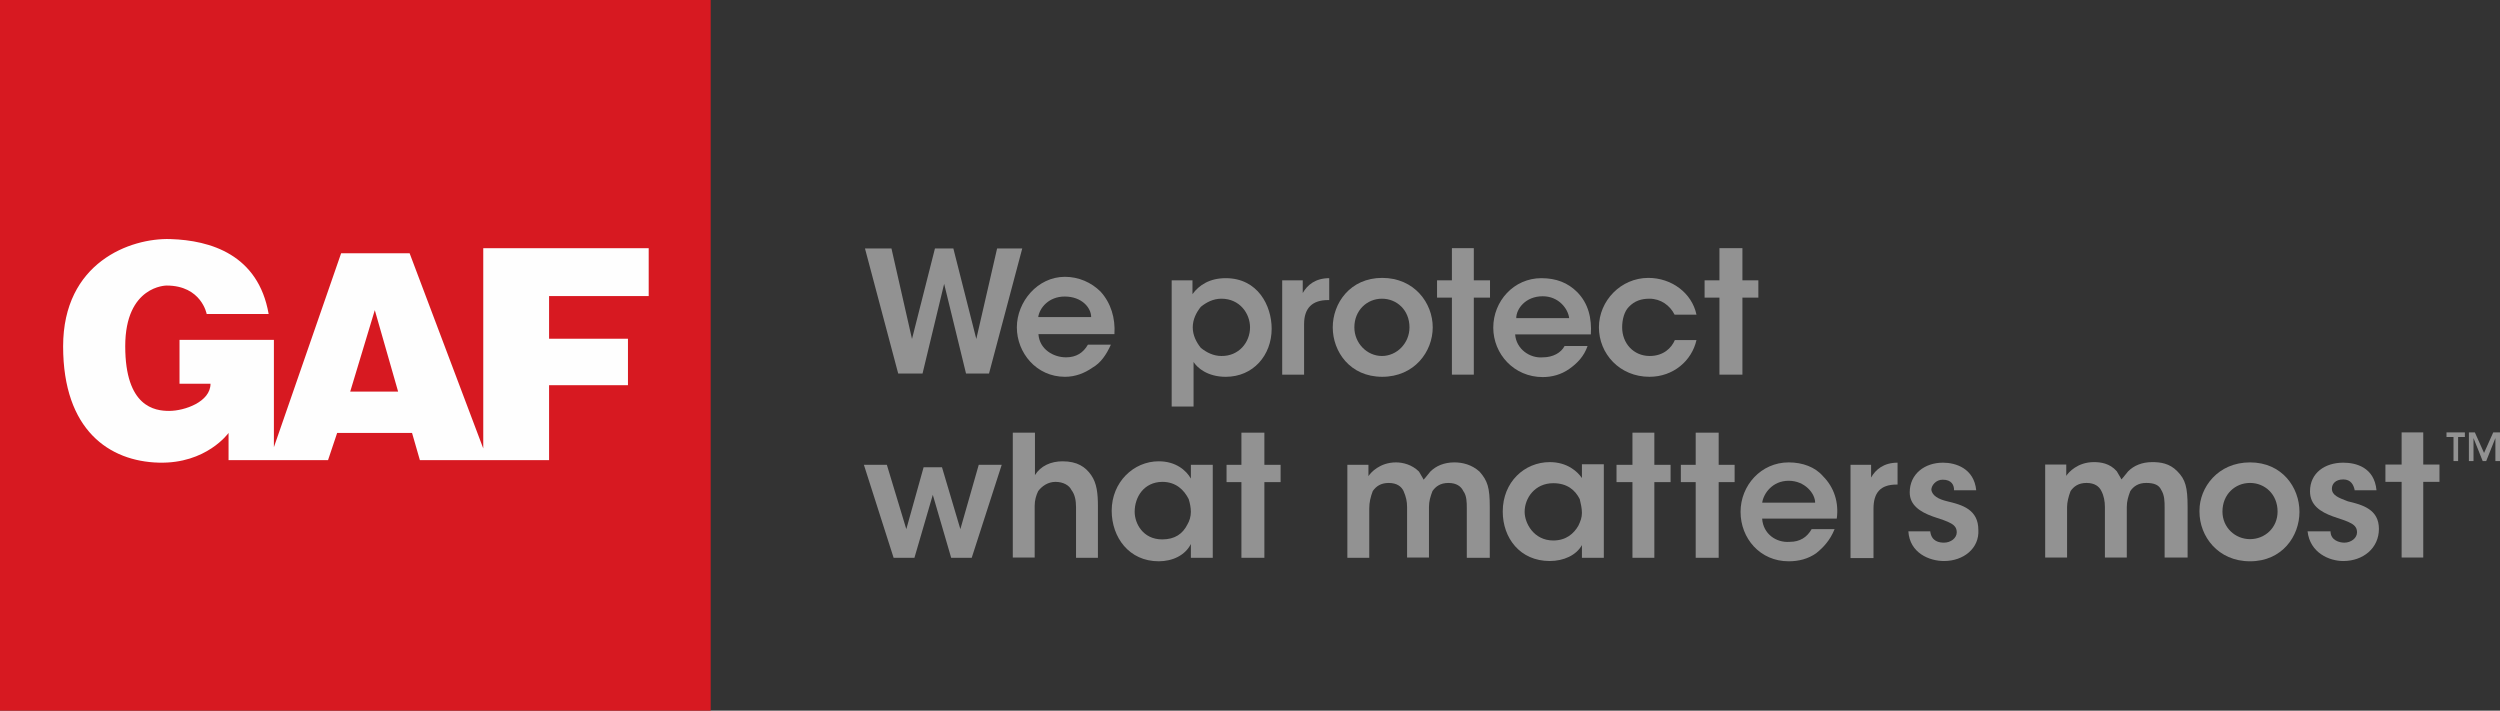 <svg xmlns="http://www.w3.org/2000/svg" id="Layer_2" viewBox="0 0 1706.23 485.03"><rect x="0" y="0" width="1706.23" height="485.03" fill="#333333" stroke="none"/><defs><style>.cls-1{fill:#d71921;}.cls-1,.cls-2,.cls-3{stroke-width:0px;}.cls-2{fill:#929292;}.cls-3{fill:#fefefe;}</style></defs><g id="Layer_1-2"><polygon class="cls-1" points="485.03 0 485.03 0 0 0 0 485.03 485.03 485.03 485.03 0"></polygon><path class="cls-3" d="m239.02,267.25h0l16.78-55.58,15.91,55.58h-32.69Zm203.71-65.28h0v-32.59h-112.91v136.68l-50.25-133.19h-46.76l-45.88,132.31v-73.24h-64.41v29.97h21.15c0,12.32-17.65,18.53-28.23,18.53-9.7,0-29.97-2.62-29.97-44.14s28.23-41.42,28.23-41.42c23.77,0,27.36,19.4,27.36,19.4h42.29c-7.08-40.55-39.68-50.25-67.03-51.12-27.36-.87-73.24,15.91-73.24,73.24s31.72,78.48,65.28,79.35c32.59.87,47.63-20.27,47.63-20.27v18.53h67.9l6.21-18.53h51.12l5.34,18.53h88.18v-51.12h53.84v-31.72h-53.84v-29.1h68v-.1Z"></path><polygon class="cls-2" points="590.33 169.56 590.33 169.56 608.41 169.56 622.43 231.34 638.1 169.56 650.65 169.56 666.32 231.34 680.52 169.56 697.68 169.56 674.99 254.95 659.31 254.95 644.37 193.72 629.62 254.95 613.02 254.95 590.33 169.56"></polygon><path class="cls-2" d="m744.71,216.4h0c0-6.27-6.27-14.02-18.07-14.02-10.88,0-17.15,7.75-18.07,14.02h36.15Zm-35.97,11.8h0c.74,10.14,10.14,15.68,18.81,15.68,7.01,0,11.8-3.14,14.94-8.67h15.68c-3.14,7.01-7.01,12.54-12.54,15.68-5.53,3.87-11.8,6.27-18.81,6.27-19.55,0-32.83-16.41-32.83-33.75s14.02-34.49,32.83-34.49c9.41,0,18.07,3.87,24.35,10.14,7.01,7.75,10.14,18.07,9.41,28.96h-51.83v.18Z"></path><path class="cls-2" d="m853.14,223.41h0c0-9.41-7.01-19.55-19.55-19.55-5.53,0-10.14,2.4-14.02,5.53-3.14,3.87-5.53,8.67-5.53,14.02s2.4,10.14,5.53,14.02c3.87,3.14,8.67,5.53,14.02,5.53,11.8.18,19.55-9.22,19.55-19.55m-53.3-32.09h14.02v9.41c4.61-6.27,11.8-10.88,22.69-10.88,21.95,0,31.35,18.81,31.35,34.49,0,18.07-12.54,32.83-31.35,32.83-12.54,0-19.55-6.27-21.95-10.14v30.43h-14.94v-86.13h.18Z"></path><path class="cls-2" d="m875.09,191.32h14.02v8.67c3.14-5.53,8.67-10.14,18.07-10.14v14.94h-.74c-10.88,0-16.41,5.53-16.41,16.41v34.49h-14.94v-64.37Z"></path><path class="cls-2" d="m924.34,223.41h0c0,10.88,8.67,19.55,18.81,19.55s18.81-8.67,18.81-19.55c0-11.8-8.67-19.55-18.81-19.55-10.14,0-18.81,7.93-18.81,19.55m-14.75,0h0c0-16.41,11.8-33.75,33.75-33.75s34.49,17.15,34.49,33.75-12.54,33.75-34.49,33.75-33.75-17.15-33.75-33.75"></path><polygon class="cls-2" points="990.92 203.12 990.92 203.12 980.77 203.12 980.77 191.32 990.92 191.32 990.92 169.37 1005.86 169.37 1005.86 191.32 1016.92 191.32 1016.92 203.12 1005.86 203.12 1005.86 255.69 990.92 255.69 990.92 203.12"></polygon><path class="cls-2" d="m1070.96,217.14h0c-.74-6.27-7.01-14.94-18.07-14.94-11.8,0-18.07,8.67-18.07,14.94h36.15Zm-36.89,11.07h0c.74,10.14,10.14,16.41,18.81,15.68,7.01,0,12.54-3.14,14.94-7.75h15.68c-2.4,7.01-7.01,11.8-12.54,15.68s-11.8,5.53-18.07,5.53c-19.55,0-33.75-15.68-33.75-33.75s14.02-33.75,32.83-33.75c10.14,0,18.07,3.14,24.35,9.41,7.75,7.75,10.14,18.07,9.41,28.96h-51.64Z"></path><path class="cls-2" d="m1157.83,232.08h0c-3.14,14.02-15.68,25.08-32.09,25.08-20.29,0-34.49-15.68-34.49-33.75s14.94-33.75,33.75-33.75c15.68,0,29.69,10.14,32.83,25.08h-14.94c-3.14-6.27-9.41-10.88-17.15-10.88-5.53,0-10.14,1.48-14.02,5.53-3.14,3.14-4.61,8.67-4.61,14.02,0,10.88,7.75,19.55,18.81,19.55,9.41,0,14.94-5.53,17.15-10.88h14.75Z"></path><polygon class="cls-2" points="1173.51 203.12 1173.51 203.12 1163.37 203.12 1163.37 191.32 1173.51 191.32 1173.51 169.37 1189.19 169.37 1189.19 191.32 1200.07 191.32 1200.07 203.12 1189.19 203.12 1189.19 255.69 1173.51 255.69 1173.51 203.12"></polygon><polygon class="cls-2" points="589.6 317.24 589.6 317.24 605.27 317.24 618.55 361.14 630.36 318.9 642.9 318.9 655.44 361.14 667.98 317.24 683.66 317.24 663.19 380.69 649.17 380.69 636.63 337.71 624.09 380.69 609.88 380.69 589.6 317.24"></polygon><path class="cls-2" d="m691.41,295.29h14.94v28.96c3.87-6.27,10.88-9.41,18.81-9.41,10.14,0,15.68,3.87,19.55,9.41s4.61,12.54,4.61,21.21v35.23h-14.94v-34.49c0-4.61-.74-8.67-3.14-11.8-1.48-3.14-5.53-5.53-10.88-5.53s-9.41,3.14-11.8,6.27c-1.48,3.14-2.4,6.27-2.4,10.14v35.23h-14.94v-85.21h.18Z"></path><path class="cls-2" d="m774.4,349.33h0c0,7.75,5.53,18.81,18.81,18.81,8.67,0,14.02-3.87,17.15-10.14,1.48-2.4,2.4-5.53,2.4-8.67s-.74-6.27-1.48-8.67c-3.14-6.27-8.67-11.8-18.07-11.8-12.54.18-18.81,10.33-18.81,20.47m53.3,31.35h-14.94v-9.41c-3.87,7.75-12.54,11.8-21.95,11.8-20.29,0-32.09-16.41-32.09-34.49,0-19.55,14.94-33.75,32.09-33.75,11.8,0,18.81,6.27,21.95,11.8v-9.41h14.94v63.45Z"></path><polygon class="cls-2" points="847.26 329.04 847.26 329.04 837.11 329.04 837.11 317.24 847.26 317.24 847.26 295.29 862.93 295.29 862.93 317.24 874 317.24 874 329.04 862.93 329.04 862.93 380.69 847.26 380.69 847.26 329.04"></polygon><path class="cls-2" d="m919.93,317.24h14.02v7.75c1.48-2.4,7.75-9.41,18.81-9.41,4.61,0,10.88,1.48,15.68,6.27.74,1.48,2.4,3.87,3.14,5.53,1.48-1.48,3.14-3.87,4.61-5.53,3.87-3.87,9.41-6.27,16.41-6.27,5.53,0,11.8,1.48,17.15,6.27,5.53,6.27,7.01,10.88,7.01,24.35v34.49h-15.68v-33.75c0-3.87,0-8.67-2.4-11.8-1.48-3.14-4.61-5.53-10.14-5.53s-8.67,2.4-10.88,5.53c-1.48,3.87-2.4,7.01-2.4,10.88v34.49h-14.94v-34.49c0-3.87-.74-7.01-2.4-10.88-1.48-3.14-4.61-5.53-10.14-5.53s-8.67,2.4-10.88,5.53c-1.48,3.87-2.4,7.75-2.4,11.8v33.75h-14.94v-63.45h.37Z"></path><path class="cls-2" d="m1040.55,349.33h0c0,7.75,6.27,19.55,19.55,19.55,8.67,0,14.02-4.61,17.15-10.14,1.48-3.14,2.4-5.53,2.4-8.67s-.74-6.27-1.48-9.41c-3.14-6.27-8.67-10.88-18.07-10.88-12.54,0-19.55,10.14-19.55,19.55m54.04,31.35h-14.94v-8.67c-3.87,7.01-12.54,10.88-21.95,10.88-20.29,0-32.09-15.68-32.09-33.75,0-20.29,14.94-33.75,32.09-33.75,11.8,0,18.81,6.27,21.95,10.88v-9.41h14.94v63.82Z"></path><polygon class="cls-2" points="1114.14 329.04 1114.14 329.04 1103.26 329.04 1103.26 317.24 1114.14 317.24 1114.14 295.29 1129.08 295.29 1129.08 317.24 1140.15 317.24 1140.15 329.04 1129.08 329.04 1129.08 380.69 1114.14 380.69 1114.14 329.04"></polygon><polygon class="cls-2" points="1157.3 329.04 1157.3 329.04 1147.16 329.04 1147.16 317.24 1157.3 317.24 1157.3 295.29 1172.98 295.29 1172.98 317.24 1183.86 317.24 1183.86 329.04 1172.98 329.04 1172.98 380.69 1157.3 380.69 1157.3 329.04"></polygon><path class="cls-2" d="m1238.82,343.06h0c0-6.27-7.01-14.94-18.07-14.94s-17.15,8.67-18.07,14.94h36.15Zm-36.15,11.07h0c.74,10.14,9.41,16.41,18.81,15.68,7.01,0,11.8-3.14,14.94-8.67h15.68c-3.14,7.75-7.75,12.54-12.54,16.41-5.53,3.87-11.8,5.53-18.81,5.53-19.55,0-32.83-15.68-32.83-33.75s14.02-33.75,32.83-33.75c9.41,0,18.07,3.14,23.42,9.41,7.75,7.75,10.88,18.07,9.41,28.96h-50.9v.18Z"></path><path class="cls-2" d="m1262.98,317.24h14.02v8.67c3.14-5.53,8.67-10.14,18.07-10.14v14.94h-.74c-10.88,0-15.68,5.53-15.68,16.41v33.75h-15.68v-63.63h0Z"></path><path class="cls-2" d="m1333.62,334.39h0c0-3.14-1.48-7.01-7.75-7.01-4.61,0-7.75,3.87-7.75,7.01.74,3.87,4.61,6.27,10.88,7.75,10.14,2.4,21.21,5.53,21.21,19.55.74,12.54-10.14,21.21-23.42,21.21-10.14,0-23.42-5.53-24.35-20.29h14.94c.74,7.01,6.27,7.75,9.41,7.75,4.61,0,8.67-3.14,8.67-7.01,0-5.53-4.61-7.01-16.41-10.88-8.67-3.14-15.68-7.75-15.68-16.41,0-12.54,10.14-20.29,22.69-20.29,8.67,0,21.21,3.87,22.69,18.81h-15.12v-.18Z"></path><path class="cls-2" d="m1396.19,317.05h14.02v7.75c1.48-2.4,7.75-9.41,18.81-9.41,4.61,0,10.88.74,15.68,6.27.74,1.48,2.4,3.87,3.14,5.53,1.48-1.48,3.14-3.87,4.61-5.53,3.87-3.87,9.41-6.27,16.41-6.27,5.53,0,11.8.74,17.15,6.27,5.53,5.53,7.01,10.88,7.01,24.35v34.49h-15.68v-33.75c0-4.61,0-8.67-2.4-12.54-1.48-3.14-4.61-4.61-10.14-4.61s-8.67,2.4-10.88,5.53c-1.48,3.87-2.4,7.01-2.4,10.88v34.49h-14.94v-34.49c0-3.87-.74-7.75-2.4-10.88-1.48-3.14-4.61-5.53-10.14-5.53s-8.67,2.4-10.88,5.53c-1.48,3.87-2.4,7.75-2.4,10.88v34.49h-14.94v-63.45h.37Z"></path><path class="cls-2" d="m1516.81,349.15h0c0,10.88,8.67,18.81,18.81,18.81s18.81-7.75,18.81-18.81c0-11.8-8.67-19.55-18.81-19.55s-18.81,7.75-18.81,19.55m-15.68-.74h0c0-15.68,12.54-32.83,34.49-32.83s33.75,17.15,33.75,33.75-11.8,33.75-33.75,33.75-34.49-17.15-34.49-33.75v-.92Z"></path><path class="cls-2" d="m1607,334.21h0c-.74-3.14-2.4-7.01-7.75-7.01s-7.75,3.14-7.75,6.27c0,4.61,4.61,6.27,10.88,8.67,10.14,2.4,21.21,5.53,21.21,18.81s-10.88,21.95-24.35,21.95c-9.41,0-22.69-5.53-24.35-20.29h15.68c0,6.27,6.27,7.75,9.41,7.75,4.61,0,8.67-3.14,8.67-7.01,0-5.53-4.61-7.01-16.41-10.88-8.67-3.14-15.68-7.75-15.68-17.15,0-12.54,10.14-19.55,22.69-19.55,8.67,0,21.21,3.14,22.69,18.81h-14.94v-.37Z"></path><polygon class="cls-2" points="1639.09 328.86 1639.09 328.86 1628.03 328.86 1628.03 317.05 1639.09 317.05 1639.09 295.11 1653.85 295.11 1653.85 317.05 1664.92 317.05 1664.92 328.86 1653.85 328.86 1653.85 380.5 1639.09 380.5 1639.09 328.86"></polygon><path class="cls-2" d="m1685.2,295.11h3.87l6.27,14.02,6.27-14.02h4.61v19.55h-3.14v-15.68l-6.27,15.68h-2.4l-6.27-15.68v15.68h-3.14v-19.55h.18Zm-10.88,3.14h-4.61v-3.14h12.54v3.14h-4.61v16.41h-3.14v-16.41h-.18Z"></path></g></svg>